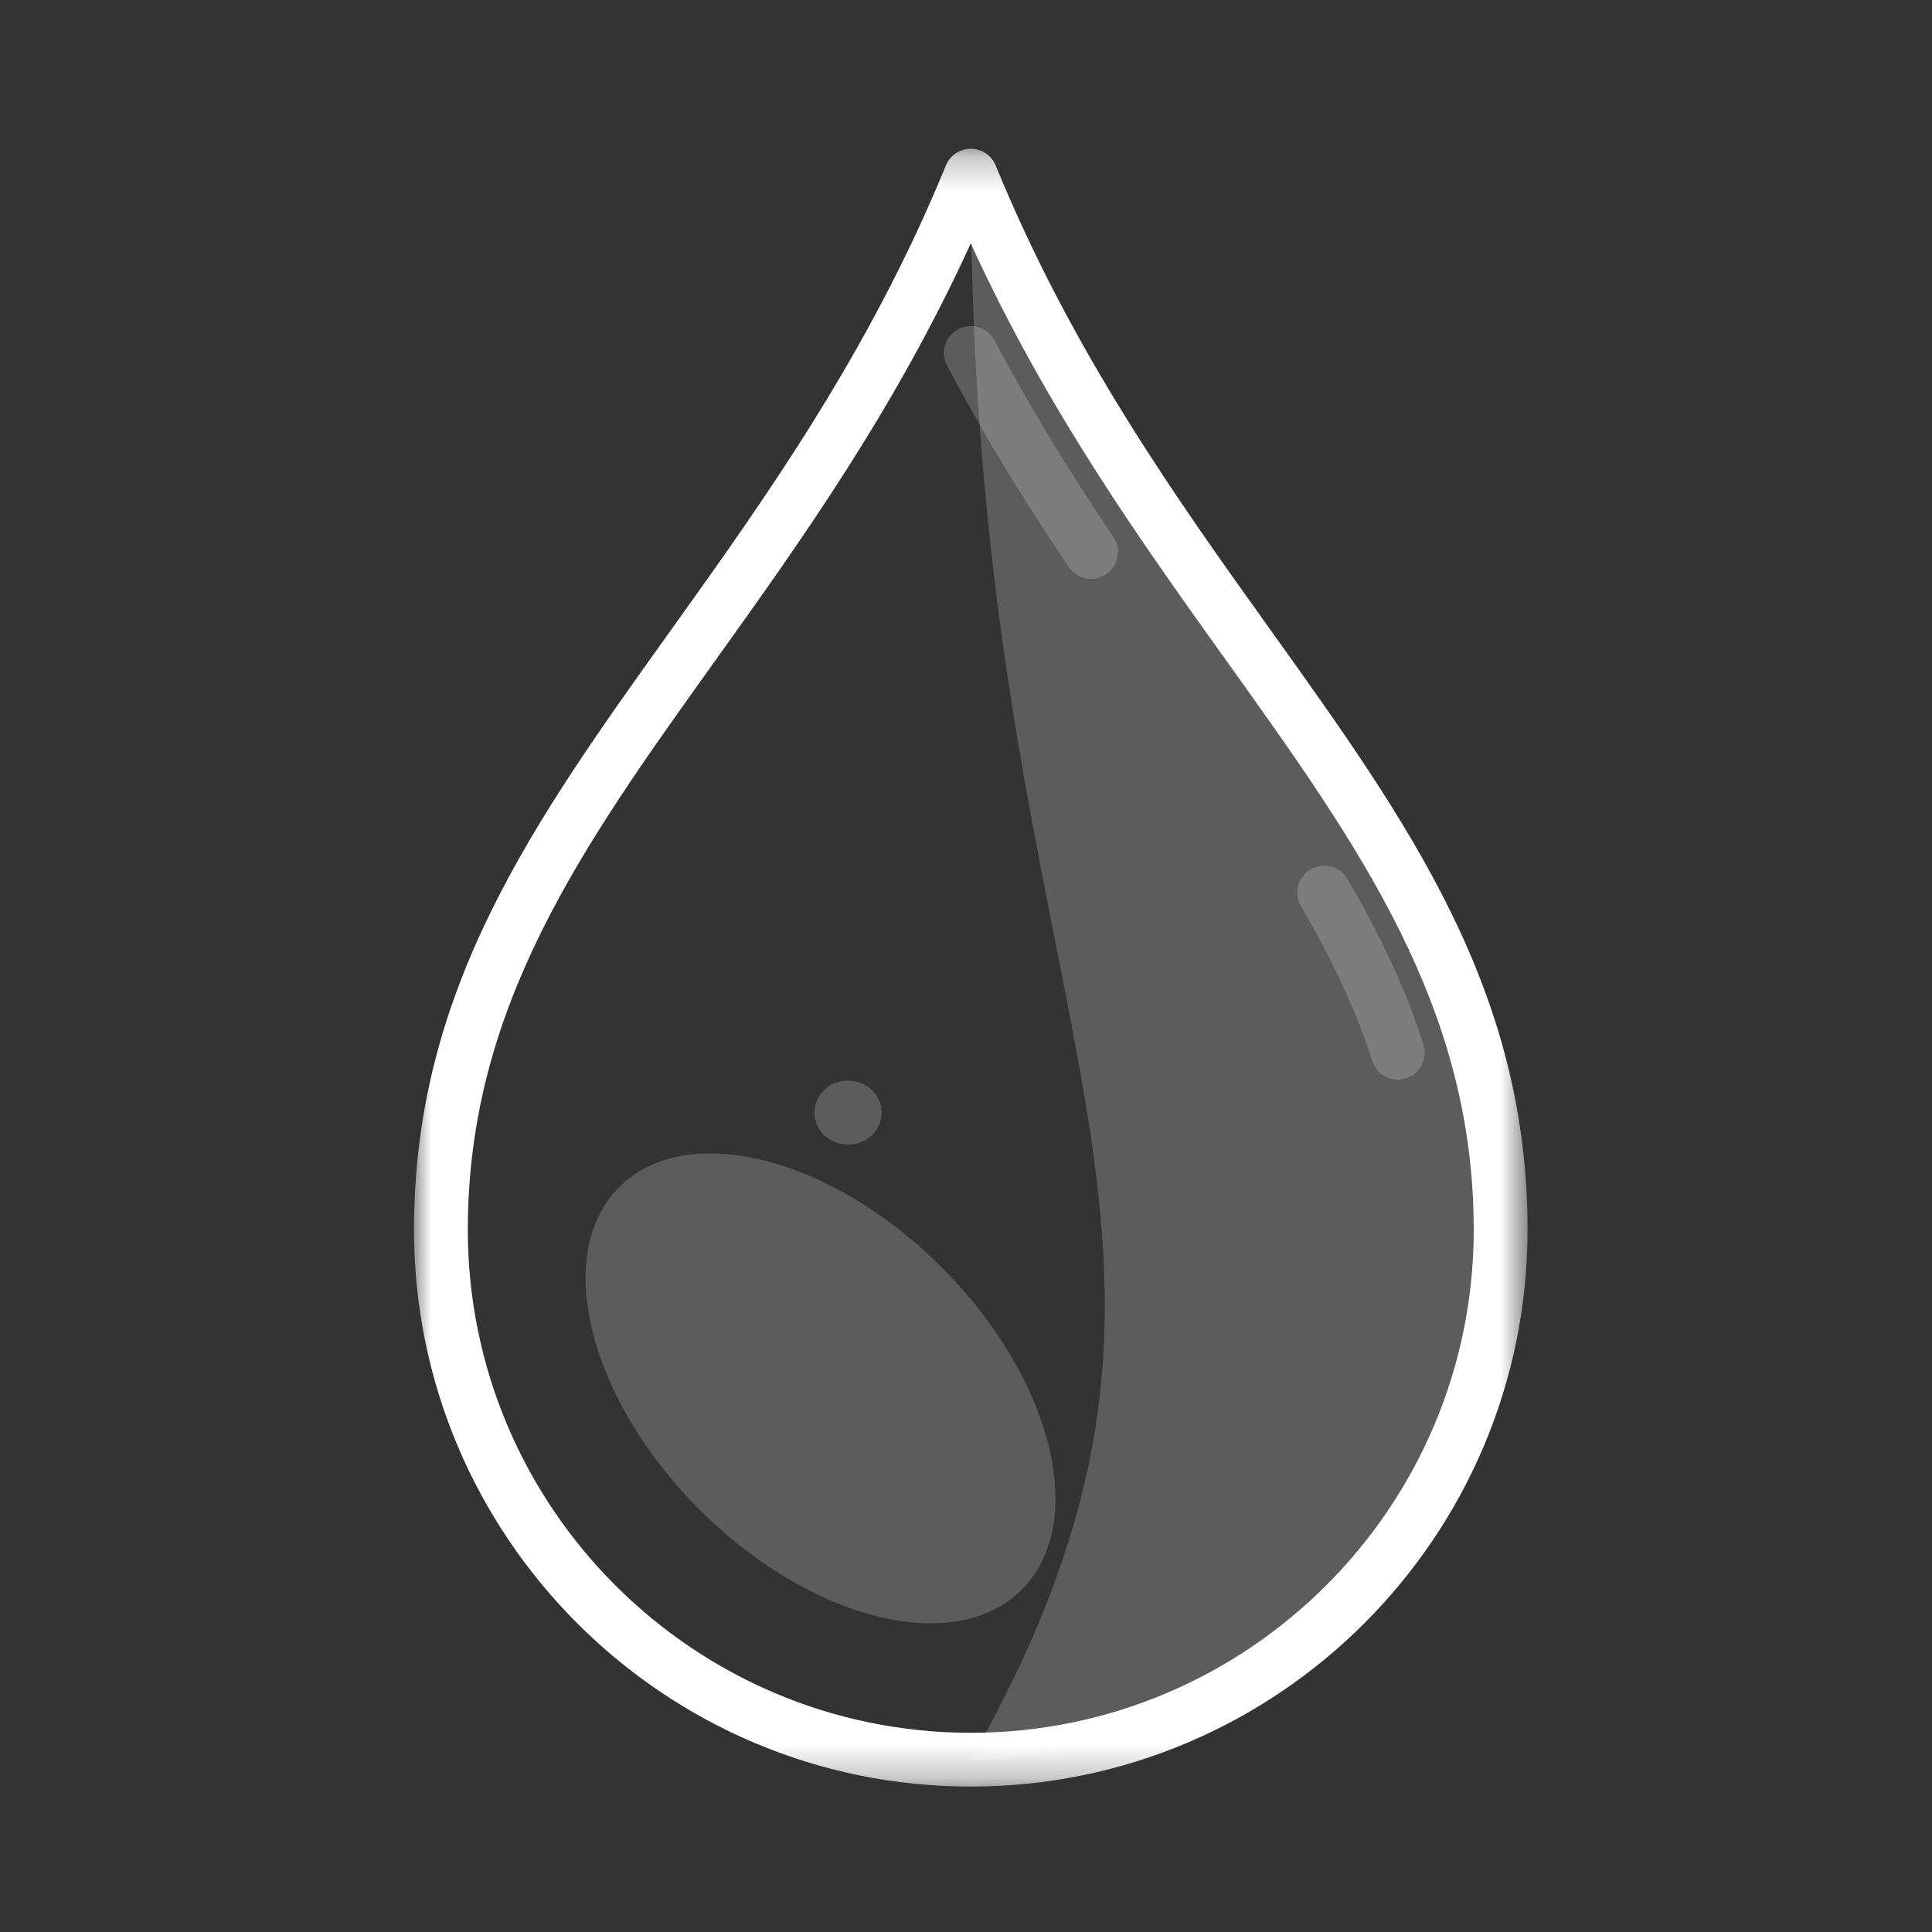 <?xml version="1.0" encoding="UTF-8"?>
<svg width="56px" height="56px" viewBox="0 0 56 56" version="1.1" xmlns="http://www.w3.org/2000/svg" xmlns:xlink="http://www.w3.org/1999/xlink">
    <rect x="0" y="0" width="56" height="56" fill="#333333" stroke="none"/>
    <title>9400A943-3215-4216-910A-2C10A6EF50B6</title>
    <defs>
        <polygon id="path-1" points="0 0.254 32.277 0.254 32.277 47.727 0 47.727"></polygon>
    </defs>
    <g id="PPC" stroke="none" stroke-width="1" fill="none" fill-rule="evenodd">
        <g id="D---LB_PPC" transform="translate(-90, -1213)">
            <g id="Services" transform="translate(0, 1048)">
                <g id="Content" transform="translate(70, 52)">
                    <g id="Services-Cards" transform="translate(0, 93)">
                        <g id="Content-Card/Single/Content">
                            <g id="Header">
                                <g id="Icon---Services" transform="translate(20, 20)">
                                    <rect id="Rectangle" x="0" y="0" width="56" height="56"></rect>
                                    <g id="Drain-Icon" transform="translate(12, 4)">
                                        <g id="Group-11" transform="translate(0, 0.058)">
                                            <mask id="mask-2" fill="white">
                                                <use xlink:href="#path-1"></use>
                                            </mask>
                                            <g id="Clip-10"></g>
                                            <path d="M16.138,2.997 C13.94,7.814 11.187,11.661 8.728,15.096 C4.882,20.47 1.56,25.111 1.56,31.589 C1.56,39.628 8.1,46.168 16.138,46.168 C24.177,46.168 30.717,39.628 30.717,31.589 C30.717,25.111 27.395,20.47 23.549,15.096 C21.09,11.661 18.337,7.814 16.138,2.997 M16.138,47.727 C7.24,47.727 0,40.488 0,31.589 C0,24.611 3.457,19.781 7.46,14.188 C10.146,10.435 13.191,6.181 15.417,0.738 C15.536,0.445 15.822,0.254 16.138,0.254 C16.455,0.254 16.741,0.445 16.86,0.738 C19.086,6.181 22.131,10.435 24.817,14.188 C28.82,19.781 32.277,24.611 32.277,31.589 C32.277,40.488 25.037,47.727 16.138,47.727" id="Fill-9" fill="#FFFFFF" mask="url(#mask-2)"></path>
                                        </g>
                                        <g id="Shine" transform="translate(4.973, 1.092)" fill="#FFFFFF" fill-opacity="0.2">
                                            <path d="M12.643,40.985 C10.704,42.924 6.521,41.884 3.299,38.662 C0.077,35.44 -0.963,31.256 0.976,29.317 C2.915,27.378 7.099,28.418 10.321,31.64 C13.543,34.862 14.583,39.046 12.643,40.985" id="Fill-1"></path>
                                            <path d="M8.582,27.159 C8.582,27.671 8.147,28.087 7.608,28.087 C7.07,28.087 6.634,27.671 6.634,27.159 C6.634,26.646 7.07,26.23 7.608,26.23 C8.147,26.23 8.582,26.646 8.582,27.159" id="Fill-5"></path>
                                            <path d="M11.165,0 C11.165,25.015 19.905,30.555 11.165,45.914 C18.806,45.914 26.524,39.037 26.524,30.555 C26.524,19.077 12.934,7.227 11.165,0" id="Fill-7"></path>
                                            <path d="M23.543,26.2 C23.212,26.2 22.906,25.988 22.8,25.656 C22.348,24.239 21.674,22.773 20.737,21.175 C20.519,20.803 20.644,20.325 21.016,20.108 C21.386,19.89 21.865,20.015 22.083,20.386 C23.078,22.085 23.799,23.654 24.286,25.183 C24.417,25.594 24.19,26.032 23.78,26.163 C23.701,26.188 23.621,26.2 23.543,26.2" id="Fill-12"></path>
                                            <path d="M14.652,11.687 C14.401,11.687 14.155,11.566 14.004,11.342 C12.593,9.244 11.472,7.389 10.476,5.505 C10.274,5.124 10.42,4.653 10.8,4.451 C11.182,4.25 11.653,4.395 11.854,4.776 C12.824,6.61 13.918,8.42 15.298,10.472 C15.539,10.829 15.444,11.314 15.087,11.554 C14.953,11.644 14.802,11.687 14.652,11.687" id="Fill-16"></path>
                                        </g>
                                    </g>
                                </g>
                            </g>
                        </g>
                    </g>
                </g>
            </g>
        </g>
    </g>
</svg>